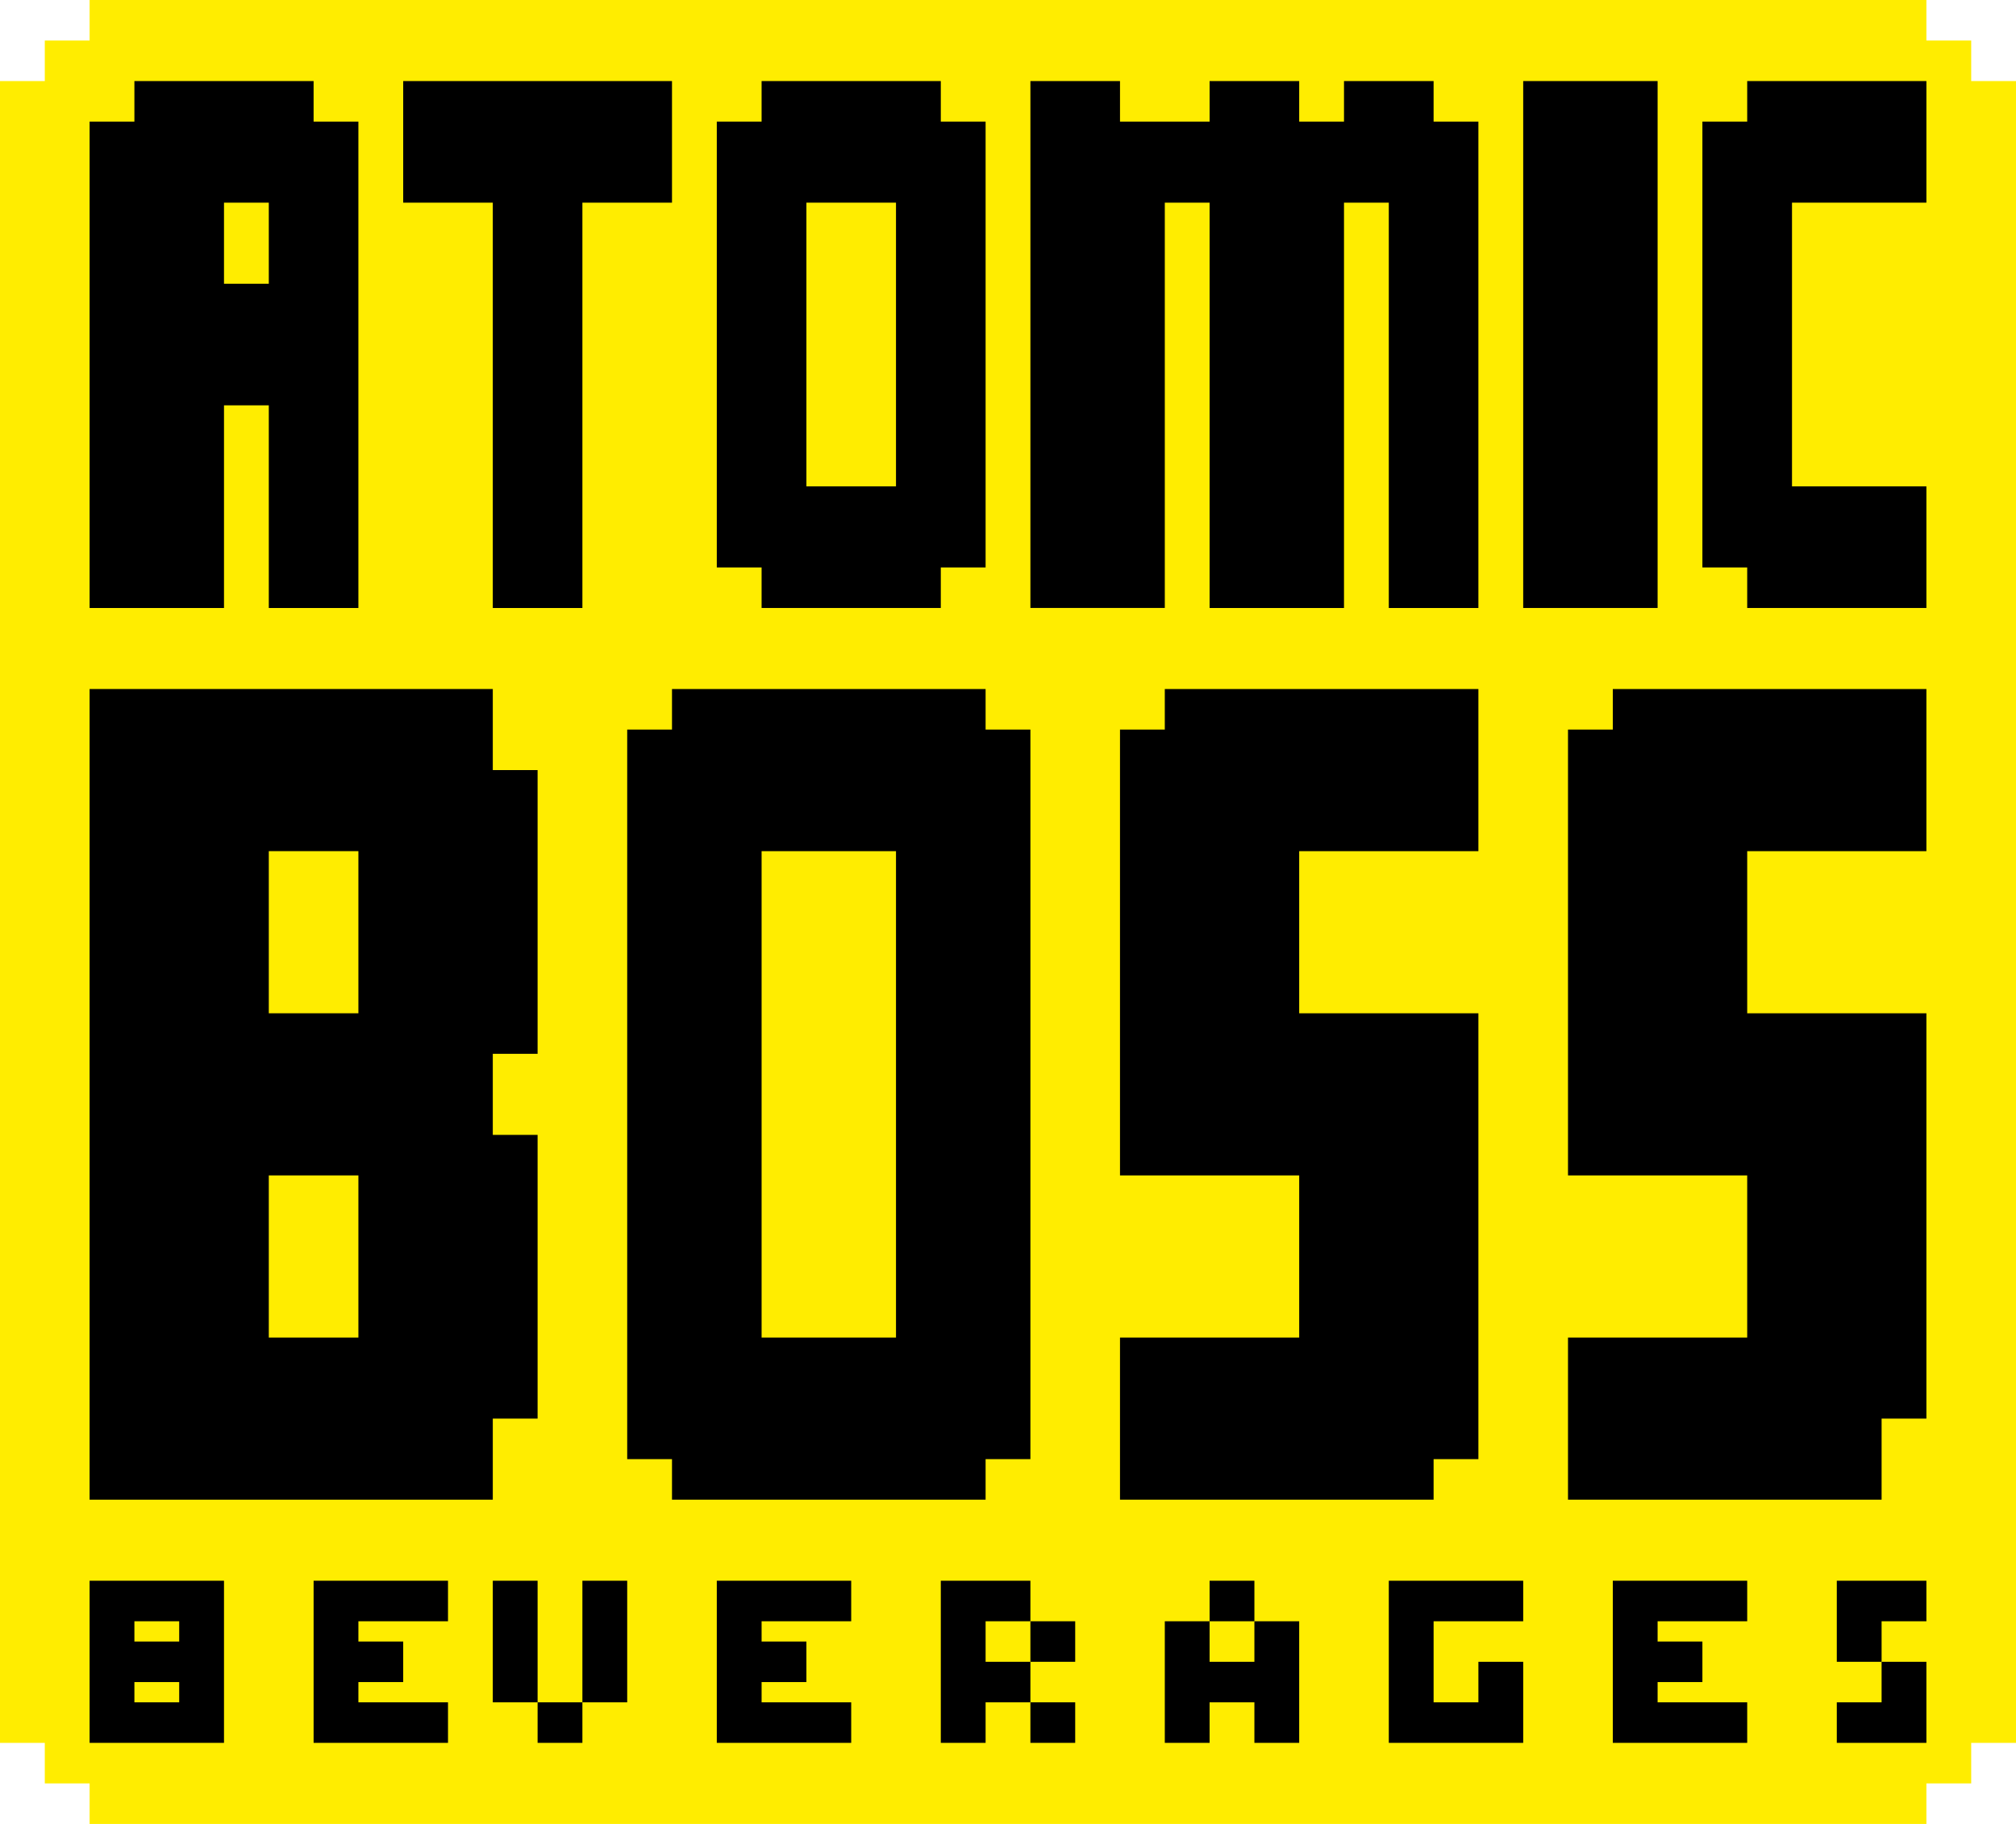 <?xml version="1.0" encoding="UTF-8"?>
<svg id="Layer_1" data-name="Layer 1" xmlns="http://www.w3.org/2000/svg" version="1.1" viewBox="0 0 378 342">
  <defs>
    <style>
      .cls-1 {
        fill: #000;
      }

      .cls-1, .cls-2 {
        stroke-width: 0px;
      }

      .cls-2 {
        fill: #ffed00;
      }
    </style>
  </defs>
  <path class="cls-2" d="M369.6,15.2v-7.6h-8.4V0H16.8v7.6h-8.4v7.6H0v311.6h8.4v7.6h8.4v7.6h344.4v-7.6h8.4v-7.6h8.4V15.2h-8.4Z"/>
  <g>
    <path class="cls-1" d="M361.2,38V15.2h-33.6v7.6h-8.4v83.6h8.4v7.6h33.6v-22.8h-25.2v-53.2h25.2Z"/>
    <rect class="cls-1" x="285.6" y="15.2" width="25.2" height="98.8"/>
    <path class="cls-1" d="M218.4,38h8.4v76h25.2V38h8.4v76h16.8V22.8h-8.4v-7.6h-16.8v7.6h-8.4v-7.6h-16.8v7.6h-16.8v-7.6h-16.8v98.8h25.2V38Z"/>
    <path class="cls-1" d="M92.4,114h16.8V38h16.8V15.2h-50.4v22.8h16.8v76Z"/>
    <path class="cls-1" d="M42,76h8.4v38h16.8V22.8h-8.4v-7.6H25.2v7.6h-8.4v91.2h25.2v-38ZM42,38h8.4v15.2h-8.4v-15.2Z"/>
    <path class="cls-1" d="M142.8,114h33.6v-7.6h8.4V22.8h-8.4v-7.6h-33.6v7.6h-8.4v83.6h8.4v7.6ZM151.2,38h16.8v53.2h-16.8v-53.2Z"/>
    <path class="cls-1" d="M92.4,266h8.4v-53.2h-8.4v-15.2h8.4v-53.2h-8.4v-15.2H16.8v152h75.6v-15.2ZM67.2,228v22.8h-16.8v-30.4h16.8v7.6ZM67.2,167.2v22.8h-16.8v-30.4h16.8v7.6Z"/>
    <path class="cls-1" d="M302.4,136.8h-8.4v83.6h33.6v30.4h-33.6v30.4h58.8v-15.2h8.4v-76h-33.6v-30.4h33.6v-30.4h-58.8v7.6Z"/>
    <path class="cls-1" d="M268.8,273.6h8.4v-83.6h-33.6v-30.4h33.6v-30.4h-58.8v7.6h-8.4v83.6h33.6v30.4h-33.6v30.4h58.8v-7.6Z"/>
    <path class="cls-1" d="M184.8,281.2v-7.6h8.4v-136.8h-8.4v-7.6h-58.8v7.6h-8.4v136.8h8.4v7.6h58.8ZM142.8,159.6h25.2v91.2h-25.2v-91.2Z"/>
    <path class="cls-1" d="M344.4,319.2v7.6h16.8v-15.2h-8.4v7.6h-8.4Z"/>
    <rect class="cls-1" x="193.2" y="319.2" width="8.4" height="7.6"/>
    <path class="cls-1" d="M235.2,311.6h-8.4v-7.6h-8.4v22.8h8.4v-7.6h8.4v7.6h8.4v-22.8h-8.4v7.6Z"/>
    <rect class="cls-1" x="193.2" y="304" width="8.4" height="7.6"/>
    <path class="cls-1" d="M184.8,304h8.4v-7.6h-16.8v30.4h8.4v-7.6h8.4v-7.6h-8.4v-7.6Z"/>
    <path class="cls-1" d="M344.4,311.6h8.4v-7.6h8.4v-7.6h-16.8v15.2Z"/>
    <path class="cls-1" d="M302.4,326.8h25.2v-7.6h-16.8v-3.8h8.4v-7.6h-8.4v-3.8h16.8v-7.6h-25.2v30.4Z"/>
    <path class="cls-1" d="M260.4,326.8h25.2v-15.2h-8.4v7.6h-8.4v-15.2h16.8v-7.6h-25.2v30.4Z"/>
    <rect class="cls-1" x="226.8" y="296.4" width="8.4" height="7.6"/>
    <polygon class="cls-1" points="134.4 326.8 159.6 326.8 159.6 319.2 142.8 319.2 142.8 315.4 151.2 315.4 151.2 307.8 142.8 307.8 142.8 304 159.6 304 159.6 296.4 134.4 296.4 134.4 326.8"/>
    <rect class="cls-1" x="100.8" y="319.2" width="8.4" height="7.6"/>
    <path class="cls-1" d="M92.4,296.4v22.8h8.4v-22.8h-8.4Z"/>
    <path class="cls-1" d="M109.2,319.2h8.4v-22.8h-8.4v22.8Z"/>
    <path class="cls-1" d="M16.8,296.4v30.4h25.2v-30.4h-25.2ZM33.6,319.2h-8.4v-3.8h8.4v3.8ZM33.6,307.8h-8.4v-3.8h8.4v3.8Z"/>
    <path class="cls-1" d="M58.8,326.8h25.2v-7.6h-16.8v-3.8h8.4v-7.6h-8.4v-3.8h16.8v-7.6h-25.2v30.4Z"/>
  </g>
</svg>